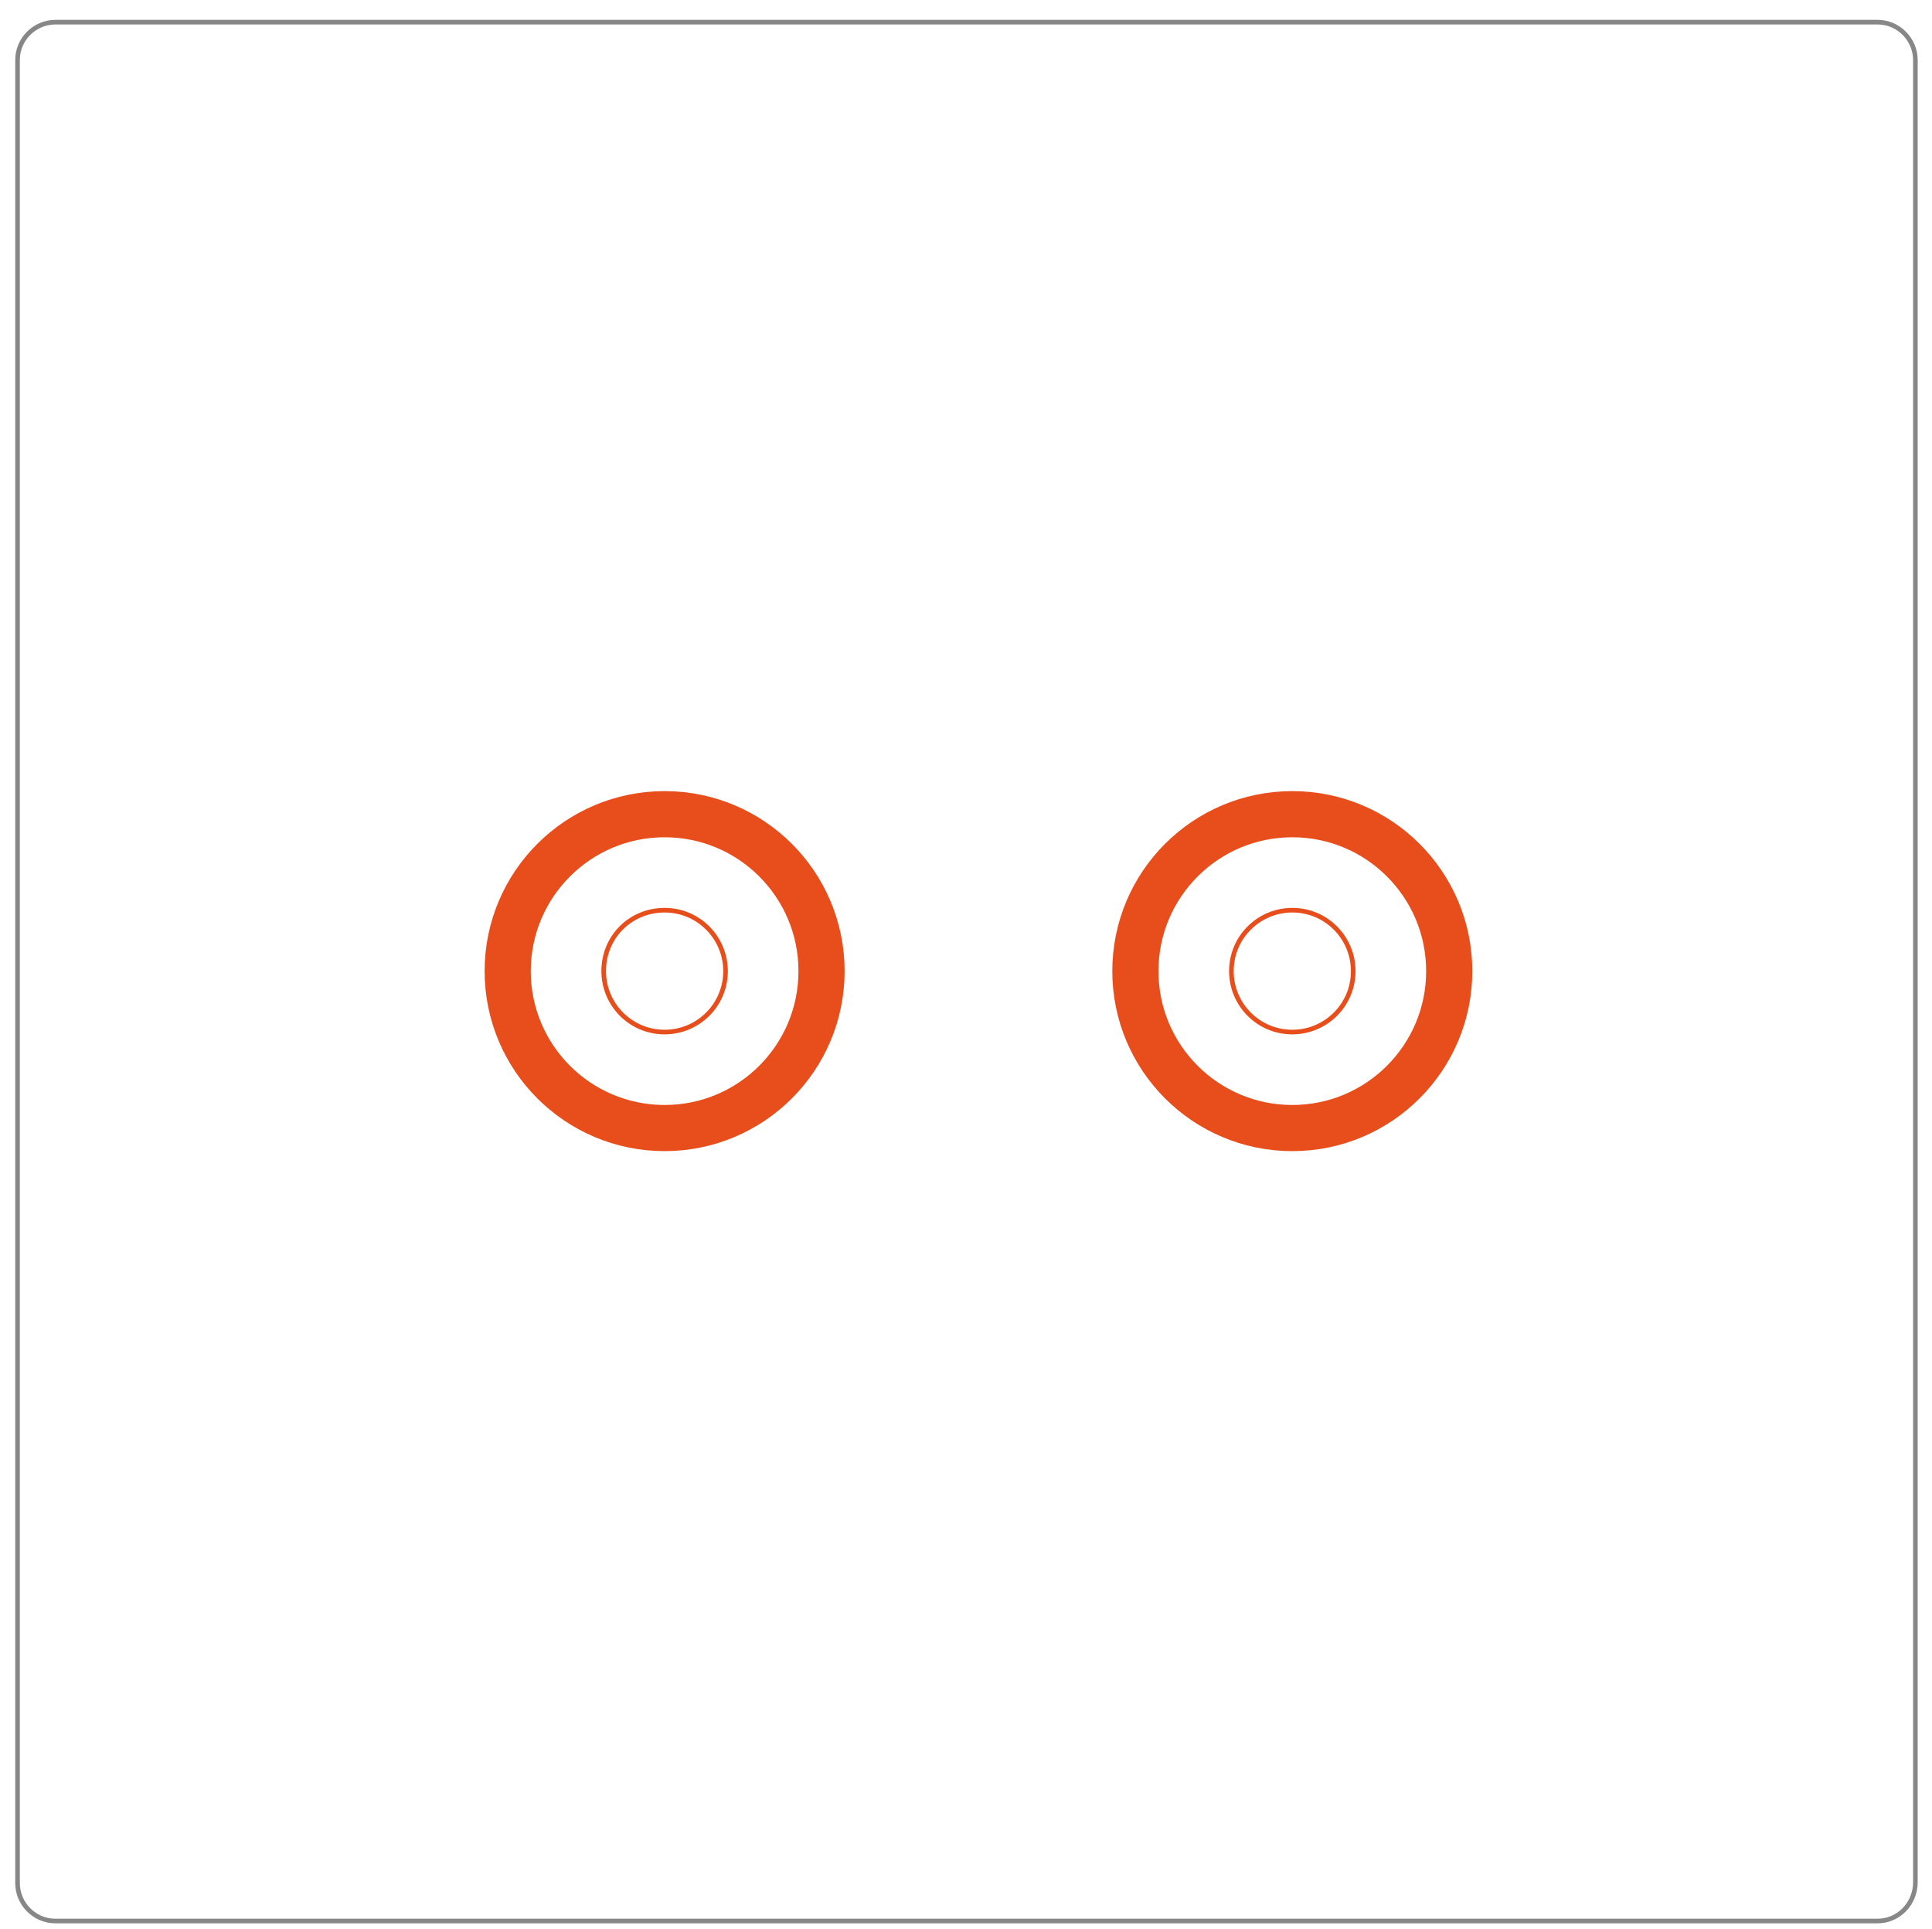 <?xml version="1.0" encoding="utf-8"?>
<!-- Generator: Adobe Illustrator 21.1.0, SVG Export Plug-In . SVG Version: 6.00 Build 0)  -->
<!DOCTYPE svg PUBLIC "-//W3C//DTD SVG 1.1//EN" "http://www.w3.org/Graphics/SVG/1.1/DTD/svg11.dtd">
<svg version="1.1" id="Ebene_1" xmlns="http://www.w3.org/2000/svg" xmlns:xlink="http://www.w3.org/1999/xlink" x="0px" y="0px"
	 viewBox="0 0 209.3 209" style="enable-background:new 0 0 209.3 209;" xml:space="preserve">
<style type="text/css">
	.st0{fill:none;stroke:#878787;stroke-width:0.5;stroke-miterlimit:10;}
	.st1{fill:none;stroke:#E84E1B;stroke-width:0.5;stroke-miterlimit:10;}
	.st2{fill:none;stroke:#E84E1B;stroke-width:5;stroke-miterlimit:10;}
</style>
<g>
	<path class="st0" d="M203.4,208.1H6c-2.3,0-4.1-1.9-4.1-4.1V6.5c0-2.3,1.9-4.1,4.1-4.1h197.4c2.3,0,4.1,1.9,4.1,4.1v197.4
		C207.5,206.2,205.7,208.1,203.4,208.1z"/>
</g>
<g>
	<path class="st1" d="M140,98.6c3.7,0,6.6,3,6.6,6.6c0,3.7-3,6.6-6.6,6.6c-3.7,0-6.6-3-6.6-6.6C133.4,101.5,136.4,98.6,140,98.6"/>
	<circle class="st2" cx="140" cy="105.2" r="17"/>
	<path class="st1" d="M72,98.6c3.7,0,6.6,3,6.6,6.6c0,3.7-3,6.6-6.6,6.6c-3.7,0-6.6-3-6.6-6.6C65.4,101.5,68.3,98.6,72,98.6"/>
	<circle class="st2" cx="72" cy="105.2" r="17"/>
</g>
</svg>
